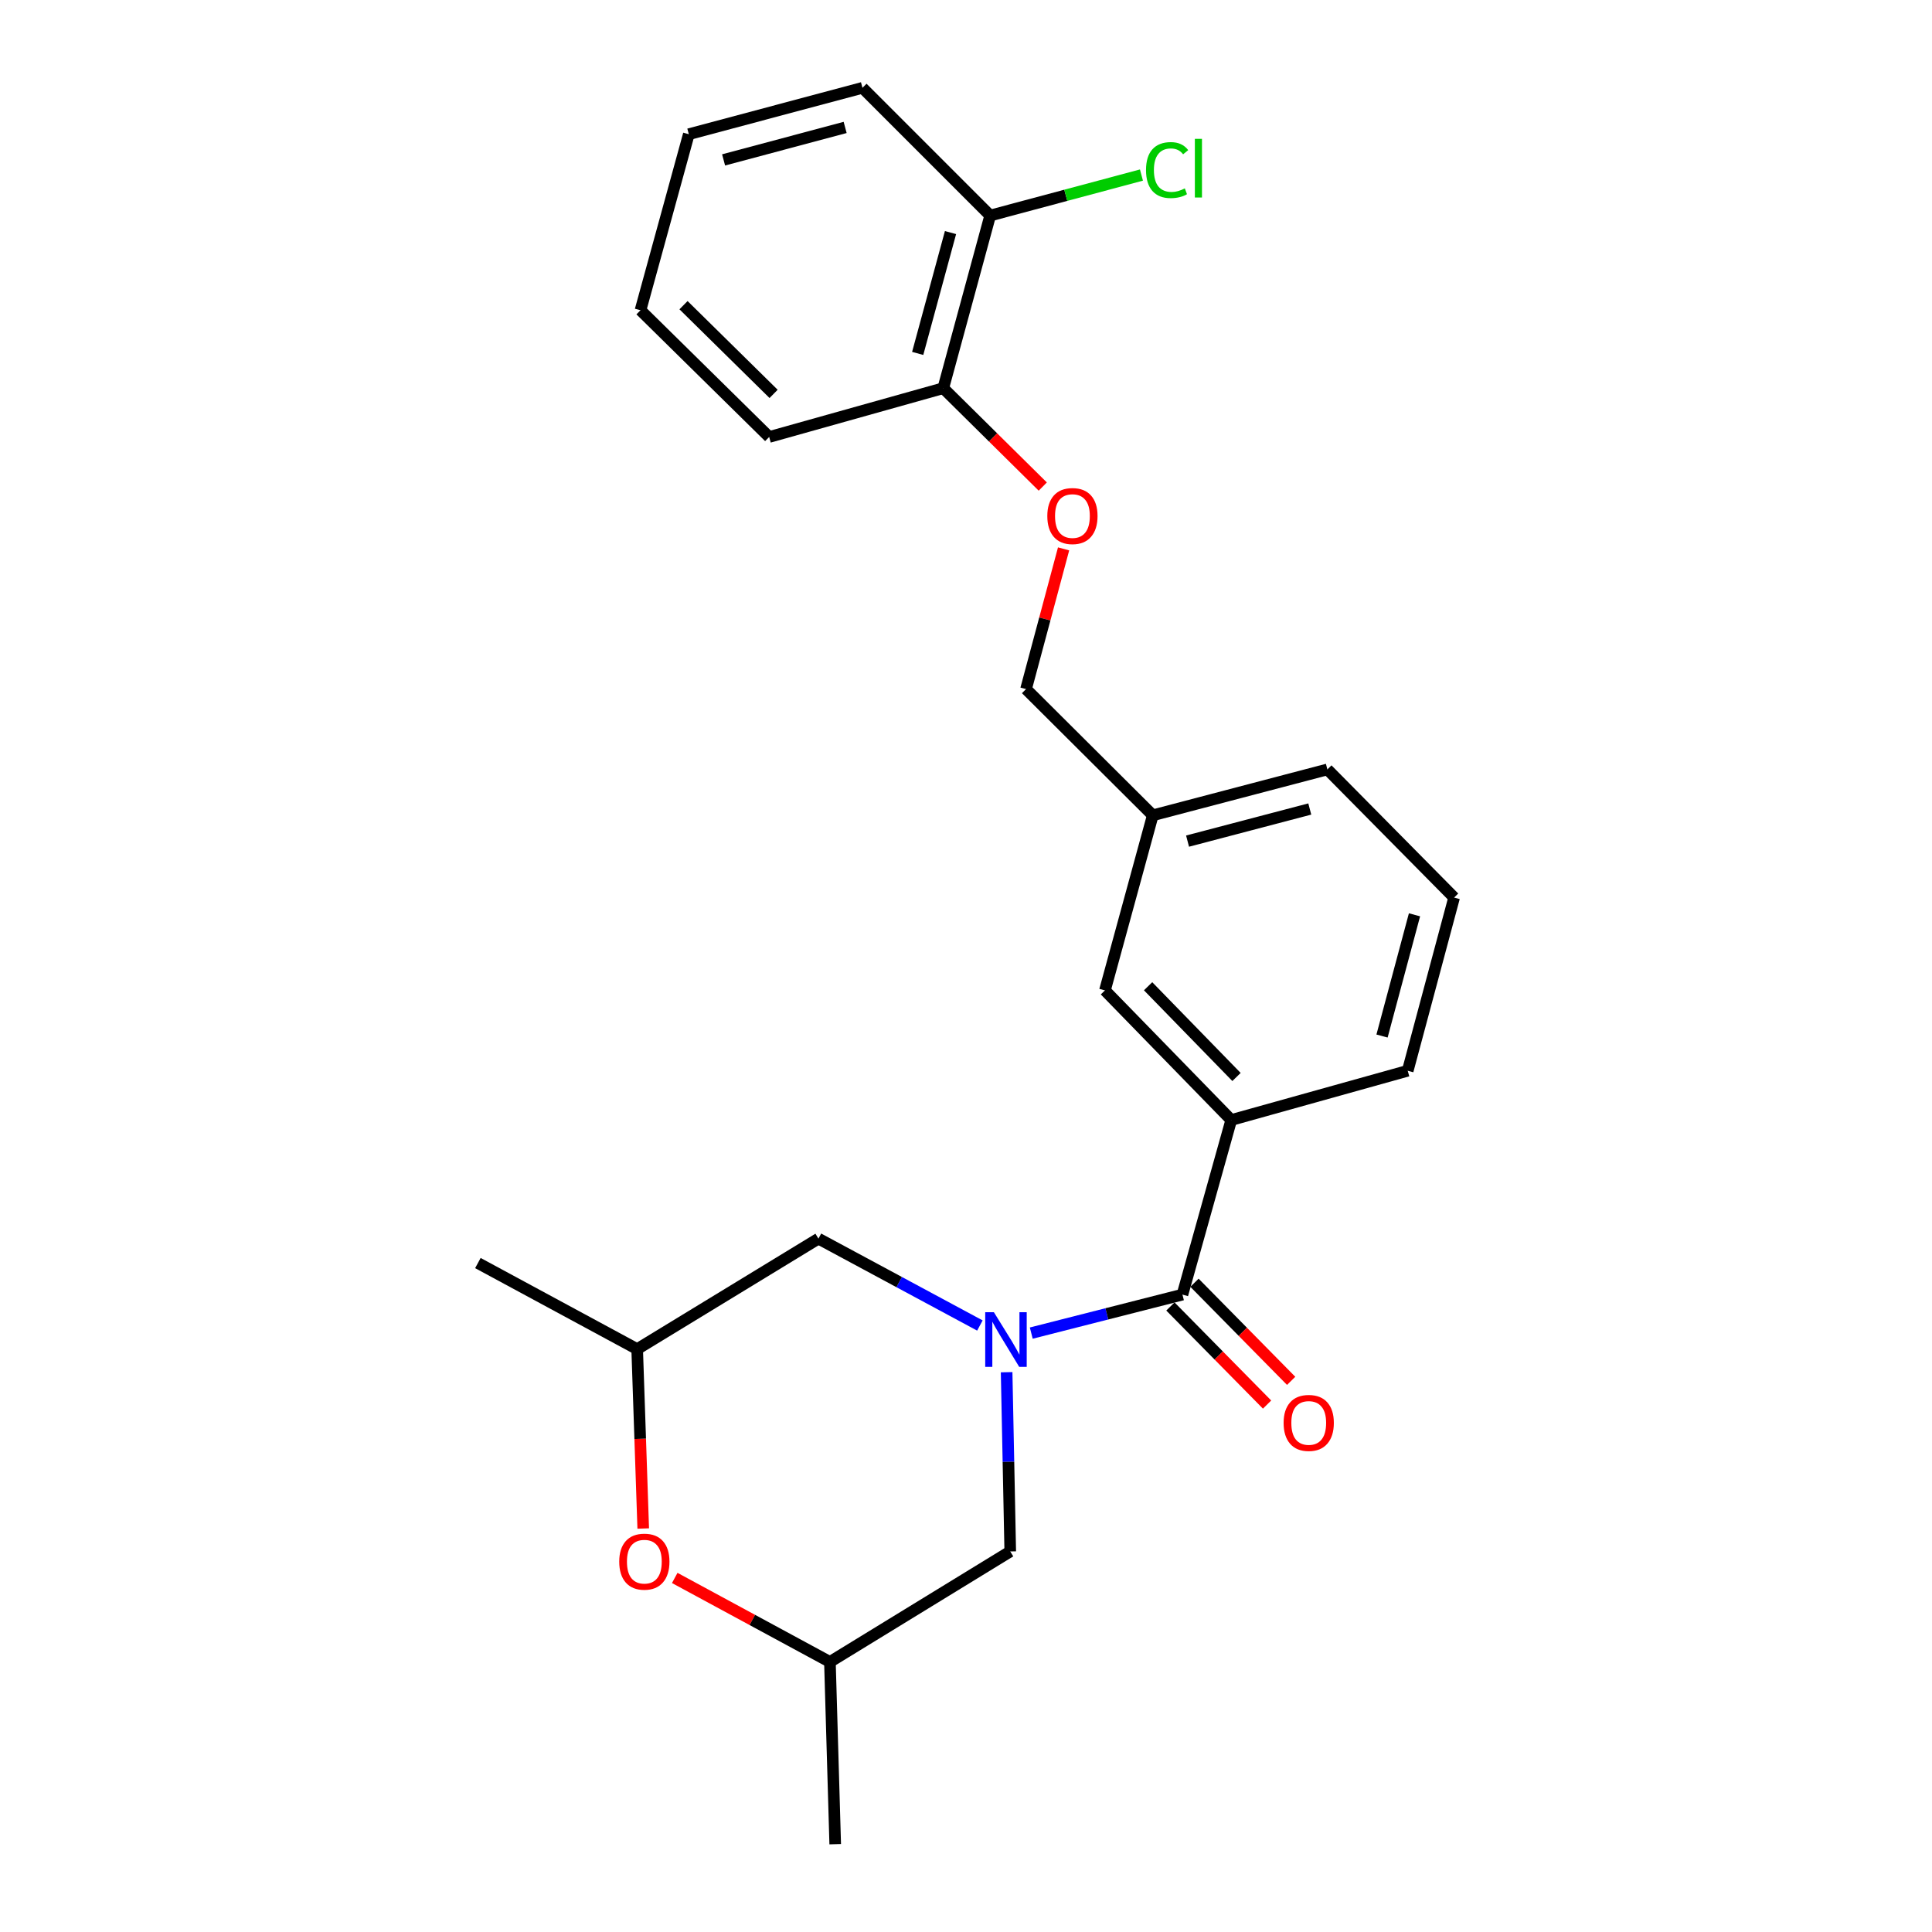<?xml version='1.0' encoding='iso-8859-1'?>
<svg version='1.1' baseProfile='full'
              xmlns='http://www.w3.org/2000/svg'
                      xmlns:rdkit='http://www.rdkit.org/xml'
                      xmlns:xlink='http://www.w3.org/1999/xlink'
                  xml:space='preserve'
width='1000px' height='1000px' viewBox='0 0 1000 1000'>
<!-- END OF HEADER -->
<rect style='opacity:1.0;fill:#FFFFFF;stroke:none' width='1000' height='1000' x='0' y='0'> </rect>
<path class='bond-0' d='M 533.782,690.012 L 572.907,680.049' style='fill:none;fill-rule:evenodd;stroke:#0000FF;stroke-width:6px;stroke-linecap:butt;stroke-linejoin:miter;stroke-opacity:1' />
<path class='bond-0' d='M 572.907,680.049 L 612.032,670.085' style='fill:none;fill-rule:evenodd;stroke:#000000;stroke-width:6px;stroke-linecap:butt;stroke-linejoin:miter;stroke-opacity:1' />
<path class='bond-3' d='M 521.027,710.25 L 521.965,756.638' style='fill:none;fill-rule:evenodd;stroke:#0000FF;stroke-width:6px;stroke-linecap:butt;stroke-linejoin:miter;stroke-opacity:1' />
<path class='bond-3' d='M 521.965,756.638 L 522.902,803.027' style='fill:none;fill-rule:evenodd;stroke:#000000;stroke-width:6px;stroke-linecap:butt;stroke-linejoin:miter;stroke-opacity:1' />
<path class='bond-4' d='M 507.19,686.085 L 465.407,663.601' style='fill:none;fill-rule:evenodd;stroke:#0000FF;stroke-width:6px;stroke-linecap:butt;stroke-linejoin:miter;stroke-opacity:1' />
<path class='bond-4' d='M 465.407,663.601 L 423.624,641.117' style='fill:none;fill-rule:evenodd;stroke:#000000;stroke-width:6px;stroke-linecap:butt;stroke-linejoin:miter;stroke-opacity:1' />
<path class='bond-1' d='M 612.032,670.085 L 637.287,579.72' style='fill:none;fill-rule:evenodd;stroke:#000000;stroke-width:6px;stroke-linecap:butt;stroke-linejoin:miter;stroke-opacity:1' />
<path class='bond-5' d='M 605.801,676.226 L 630.818,701.615' style='fill:none;fill-rule:evenodd;stroke:#000000;stroke-width:6px;stroke-linecap:butt;stroke-linejoin:miter;stroke-opacity:1' />
<path class='bond-5' d='M 630.818,701.615 L 655.835,727.004' style='fill:none;fill-rule:evenodd;stroke:#FF0000;stroke-width:6px;stroke-linecap:butt;stroke-linejoin:miter;stroke-opacity:1' />
<path class='bond-5' d='M 618.264,663.945 L 643.282,689.334' style='fill:none;fill-rule:evenodd;stroke:#000000;stroke-width:6px;stroke-linecap:butt;stroke-linejoin:miter;stroke-opacity:1' />
<path class='bond-5' d='M 643.282,689.334 L 668.299,714.723' style='fill:none;fill-rule:evenodd;stroke:#FF0000;stroke-width:6px;stroke-linecap:butt;stroke-linejoin:miter;stroke-opacity:1' />
<path class='bond-6' d='M 637.287,579.72 L 571.915,512.627' style='fill:none;fill-rule:evenodd;stroke:#000000;stroke-width:6px;stroke-linecap:butt;stroke-linejoin:miter;stroke-opacity:1' />
<path class='bond-6' d='M 640.013,557.446 L 594.253,510.48' style='fill:none;fill-rule:evenodd;stroke:#000000;stroke-width:6px;stroke-linecap:butt;stroke-linejoin:miter;stroke-opacity:1' />
<path class='bond-15' d='M 637.287,579.72 L 728.634,554.223' style='fill:none;fill-rule:evenodd;stroke:#000000;stroke-width:6px;stroke-linecap:butt;stroke-linejoin:miter;stroke-opacity:1' />
<path class='bond-2' d='M 332.935,791.158 L 331.367,744.731' style='fill:none;fill-rule:evenodd;stroke:#FF0000;stroke-width:6px;stroke-linecap:butt;stroke-linejoin:miter;stroke-opacity:1' />
<path class='bond-2' d='M 331.367,744.731 L 329.798,698.305' style='fill:none;fill-rule:evenodd;stroke:#000000;stroke-width:6px;stroke-linecap:butt;stroke-linejoin:miter;stroke-opacity:1' />
<path class='bond-24' d='M 349.242,816.742 L 389.402,838.478' style='fill:none;fill-rule:evenodd;stroke:#FF0000;stroke-width:6px;stroke-linecap:butt;stroke-linejoin:miter;stroke-opacity:1' />
<path class='bond-24' d='M 389.402,838.478 L 429.563,860.215' style='fill:none;fill-rule:evenodd;stroke:#000000;stroke-width:6px;stroke-linecap:butt;stroke-linejoin:miter;stroke-opacity:1' />
<path class='bond-9' d='M 522.902,803.027 L 429.563,860.215' style='fill:none;fill-rule:evenodd;stroke:#000000;stroke-width:6px;stroke-linecap:butt;stroke-linejoin:miter;stroke-opacity:1' />
<path class='bond-8' d='M 423.624,641.117 L 329.798,698.305' style='fill:none;fill-rule:evenodd;stroke:#000000;stroke-width:6px;stroke-linecap:butt;stroke-linejoin:miter;stroke-opacity:1' />
<path class='bond-12' d='M 571.915,512.627 L 596.674,422' style='fill:none;fill-rule:evenodd;stroke:#000000;stroke-width:6px;stroke-linecap:butt;stroke-linejoin:miter;stroke-opacity:1' />
<path class='bond-7' d='M 550.513,284.101 L 540.795,320.384' style='fill:none;fill-rule:evenodd;stroke:#FF0000;stroke-width:6px;stroke-linecap:butt;stroke-linejoin:miter;stroke-opacity:1' />
<path class='bond-7' d='M 540.795,320.384 L 531.077,356.667' style='fill:none;fill-rule:evenodd;stroke:#000000;stroke-width:6px;stroke-linecap:butt;stroke-linejoin:miter;stroke-opacity:1' />
<path class='bond-10' d='M 539.738,251.843 L 513.988,226.381' style='fill:none;fill-rule:evenodd;stroke:#FF0000;stroke-width:6px;stroke-linecap:butt;stroke-linejoin:miter;stroke-opacity:1' />
<path class='bond-10' d='M 513.988,226.381 L 488.238,200.92' style='fill:none;fill-rule:evenodd;stroke:#000000;stroke-width:6px;stroke-linecap:butt;stroke-linejoin:miter;stroke-opacity:1' />
<path class='bond-21' d='M 329.798,698.305 L 247.356,653.754' style='fill:none;fill-rule:evenodd;stroke:#000000;stroke-width:6px;stroke-linecap:butt;stroke-linejoin:miter;stroke-opacity:1' />
<path class='bond-20' d='M 429.563,860.215 L 432.304,954.545' style='fill:none;fill-rule:evenodd;stroke:#000000;stroke-width:6px;stroke-linecap:butt;stroke-linejoin:miter;stroke-opacity:1' />
<path class='bond-11' d='M 488.238,200.92 L 512.511,111.566' style='fill:none;fill-rule:evenodd;stroke:#000000;stroke-width:6px;stroke-linecap:butt;stroke-linejoin:miter;stroke-opacity:1' />
<path class='bond-11' d='M 474.993,182.93 L 491.984,120.382' style='fill:none;fill-rule:evenodd;stroke:#000000;stroke-width:6px;stroke-linecap:butt;stroke-linejoin:miter;stroke-opacity:1' />
<path class='bond-17' d='M 488.238,200.92 L 398.126,226.184' style='fill:none;fill-rule:evenodd;stroke:#000000;stroke-width:6px;stroke-linecap:butt;stroke-linejoin:miter;stroke-opacity:1' />
<path class='bond-14' d='M 512.511,111.566 L 551.66,101.087' style='fill:none;fill-rule:evenodd;stroke:#000000;stroke-width:6px;stroke-linecap:butt;stroke-linejoin:miter;stroke-opacity:1' />
<path class='bond-14' d='M 551.66,101.087 L 590.81,90.607' style='fill:none;fill-rule:evenodd;stroke:#00CC00;stroke-width:6px;stroke-linecap:butt;stroke-linejoin:miter;stroke-opacity:1' />
<path class='bond-18' d='M 512.511,111.566 L 446.409,45.455' style='fill:none;fill-rule:evenodd;stroke:#000000;stroke-width:6px;stroke-linecap:butt;stroke-linejoin:miter;stroke-opacity:1' />
<path class='bond-13' d='M 596.674,422 L 531.077,356.667' style='fill:none;fill-rule:evenodd;stroke:#000000;stroke-width:6px;stroke-linecap:butt;stroke-linejoin:miter;stroke-opacity:1' />
<path class='bond-25' d='M 596.674,422 L 687.048,398.252' style='fill:none;fill-rule:evenodd;stroke:#000000;stroke-width:6px;stroke-linecap:butt;stroke-linejoin:miter;stroke-opacity:1' />
<path class='bond-25' d='M 614.677,435.361 L 677.939,418.737' style='fill:none;fill-rule:evenodd;stroke:#000000;stroke-width:6px;stroke-linecap:butt;stroke-linejoin:miter;stroke-opacity:1' />
<path class='bond-16' d='M 728.634,554.223 L 752.644,464.587' style='fill:none;fill-rule:evenodd;stroke:#000000;stroke-width:6px;stroke-linecap:butt;stroke-linejoin:miter;stroke-opacity:1' />
<path class='bond-16' d='M 715.334,536.25 L 732.141,473.505' style='fill:none;fill-rule:evenodd;stroke:#000000;stroke-width:6px;stroke-linecap:butt;stroke-linejoin:miter;stroke-opacity:1' />
<path class='bond-19' d='M 752.644,464.587 L 687.048,398.252' style='fill:none;fill-rule:evenodd;stroke:#000000;stroke-width:6px;stroke-linecap:butt;stroke-linejoin:miter;stroke-opacity:1' />
<path class='bond-23' d='M 398.126,226.184 L 331.519,160.588' style='fill:none;fill-rule:evenodd;stroke:#000000;stroke-width:6px;stroke-linecap:butt;stroke-linejoin:miter;stroke-opacity:1' />
<path class='bond-23' d='M 400.412,203.878 L 353.787,157.96' style='fill:none;fill-rule:evenodd;stroke:#000000;stroke-width:6px;stroke-linecap:butt;stroke-linejoin:miter;stroke-opacity:1' />
<path class='bond-26' d='M 446.409,45.455 L 356.53,69.465' style='fill:none;fill-rule:evenodd;stroke:#000000;stroke-width:6px;stroke-linecap:butt;stroke-linejoin:miter;stroke-opacity:1' />
<path class='bond-26' d='M 437.443,65.961 L 374.528,82.768' style='fill:none;fill-rule:evenodd;stroke:#000000;stroke-width:6px;stroke-linecap:butt;stroke-linejoin:miter;stroke-opacity:1' />
<path class='bond-22' d='M 356.53,69.465 L 331.519,160.588' style='fill:none;fill-rule:evenodd;stroke:#000000;stroke-width:6px;stroke-linecap:butt;stroke-linejoin:miter;stroke-opacity:1' />
<path  class='atom-0' d='M 514.426 679.187
L 523.706 694.187
Q 524.626 695.667, 526.106 698.347
Q 527.586 701.027, 527.666 701.187
L 527.666 679.187
L 531.426 679.187
L 531.426 707.507
L 527.546 707.507
L 517.586 691.107
Q 516.426 689.187, 515.186 686.987
Q 513.986 684.787, 513.626 684.107
L 513.626 707.507
L 509.946 707.507
L 509.946 679.187
L 514.426 679.187
' fill='#0000FF'/>
<path  class='atom-3' d='M 320.512 808.308
Q 320.512 801.508, 323.872 797.708
Q 327.232 793.908, 333.512 793.908
Q 339.792 793.908, 343.152 797.708
Q 346.512 801.508, 346.512 808.308
Q 346.512 815.188, 343.112 819.108
Q 339.712 822.988, 333.512 822.988
Q 327.272 822.988, 323.872 819.108
Q 320.512 815.228, 320.512 808.308
M 333.512 819.788
Q 337.832 819.788, 340.152 816.908
Q 342.512 813.988, 342.512 808.308
Q 342.512 802.748, 340.152 799.948
Q 337.832 797.108, 333.512 797.108
Q 329.192 797.108, 326.832 799.908
Q 324.512 802.708, 324.512 808.308
Q 324.512 814.028, 326.832 816.908
Q 329.192 819.788, 333.512 819.788
' fill='#FF0000'/>
<path  class='atom-6' d='M 664.395 736.5
Q 664.395 729.7, 667.755 725.9
Q 671.115 722.1, 677.395 722.1
Q 683.675 722.1, 687.035 725.9
Q 690.395 729.7, 690.395 736.5
Q 690.395 743.38, 686.995 747.3
Q 683.595 751.18, 677.395 751.18
Q 671.155 751.18, 667.755 747.3
Q 664.395 743.42, 664.395 736.5
M 677.395 747.98
Q 681.715 747.98, 684.035 745.1
Q 686.395 742.18, 686.395 736.5
Q 686.395 730.94, 684.035 728.14
Q 681.715 725.3, 677.395 725.3
Q 673.075 725.3, 670.715 728.1
Q 668.395 730.9, 668.395 736.5
Q 668.395 742.22, 670.715 745.1
Q 673.075 747.98, 677.395 747.98
' fill='#FF0000'/>
<path  class='atom-8' d='M 542.088 267.101
Q 542.088 260.301, 545.448 256.501
Q 548.808 252.701, 555.088 252.701
Q 561.368 252.701, 564.728 256.501
Q 568.088 260.301, 568.088 267.101
Q 568.088 273.981, 564.688 277.901
Q 561.288 281.781, 555.088 281.781
Q 548.848 281.781, 545.448 277.901
Q 542.088 274.021, 542.088 267.101
M 555.088 278.581
Q 559.408 278.581, 561.728 275.701
Q 564.088 272.781, 564.088 267.101
Q 564.088 261.541, 561.728 258.741
Q 559.408 255.901, 555.088 255.901
Q 550.768 255.901, 548.408 258.701
Q 546.088 261.501, 546.088 267.101
Q 546.088 272.821, 548.408 275.701
Q 550.768 278.581, 555.088 278.581
' fill='#FF0000'/>
<path  class='atom-15' d='M 593.18 88.03
Q 593.18 80.99, 596.46 77.31
Q 599.78 73.59, 606.06 73.59
Q 611.9 73.59, 615.02 77.71
L 612.38 79.87
Q 610.1 76.87, 606.06 76.87
Q 601.78 76.87, 599.5 79.75
Q 597.26 82.59, 597.26 88.03
Q 597.26 93.63, 599.58 96.51
Q 601.94 99.39, 606.5 99.39
Q 609.62 99.39, 613.26 97.51
L 614.38 100.51
Q 612.9 101.47, 610.66 102.03
Q 608.42 102.59, 605.94 102.59
Q 599.78 102.59, 596.46 98.83
Q 593.18 95.07, 593.18 88.03
' fill='#00CC00'/>
<path  class='atom-15' d='M 618.46 71.87
L 622.14 71.87
L 622.14 102.23
L 618.46 102.23
L 618.46 71.87
' fill='#00CC00'/>
</svg>
